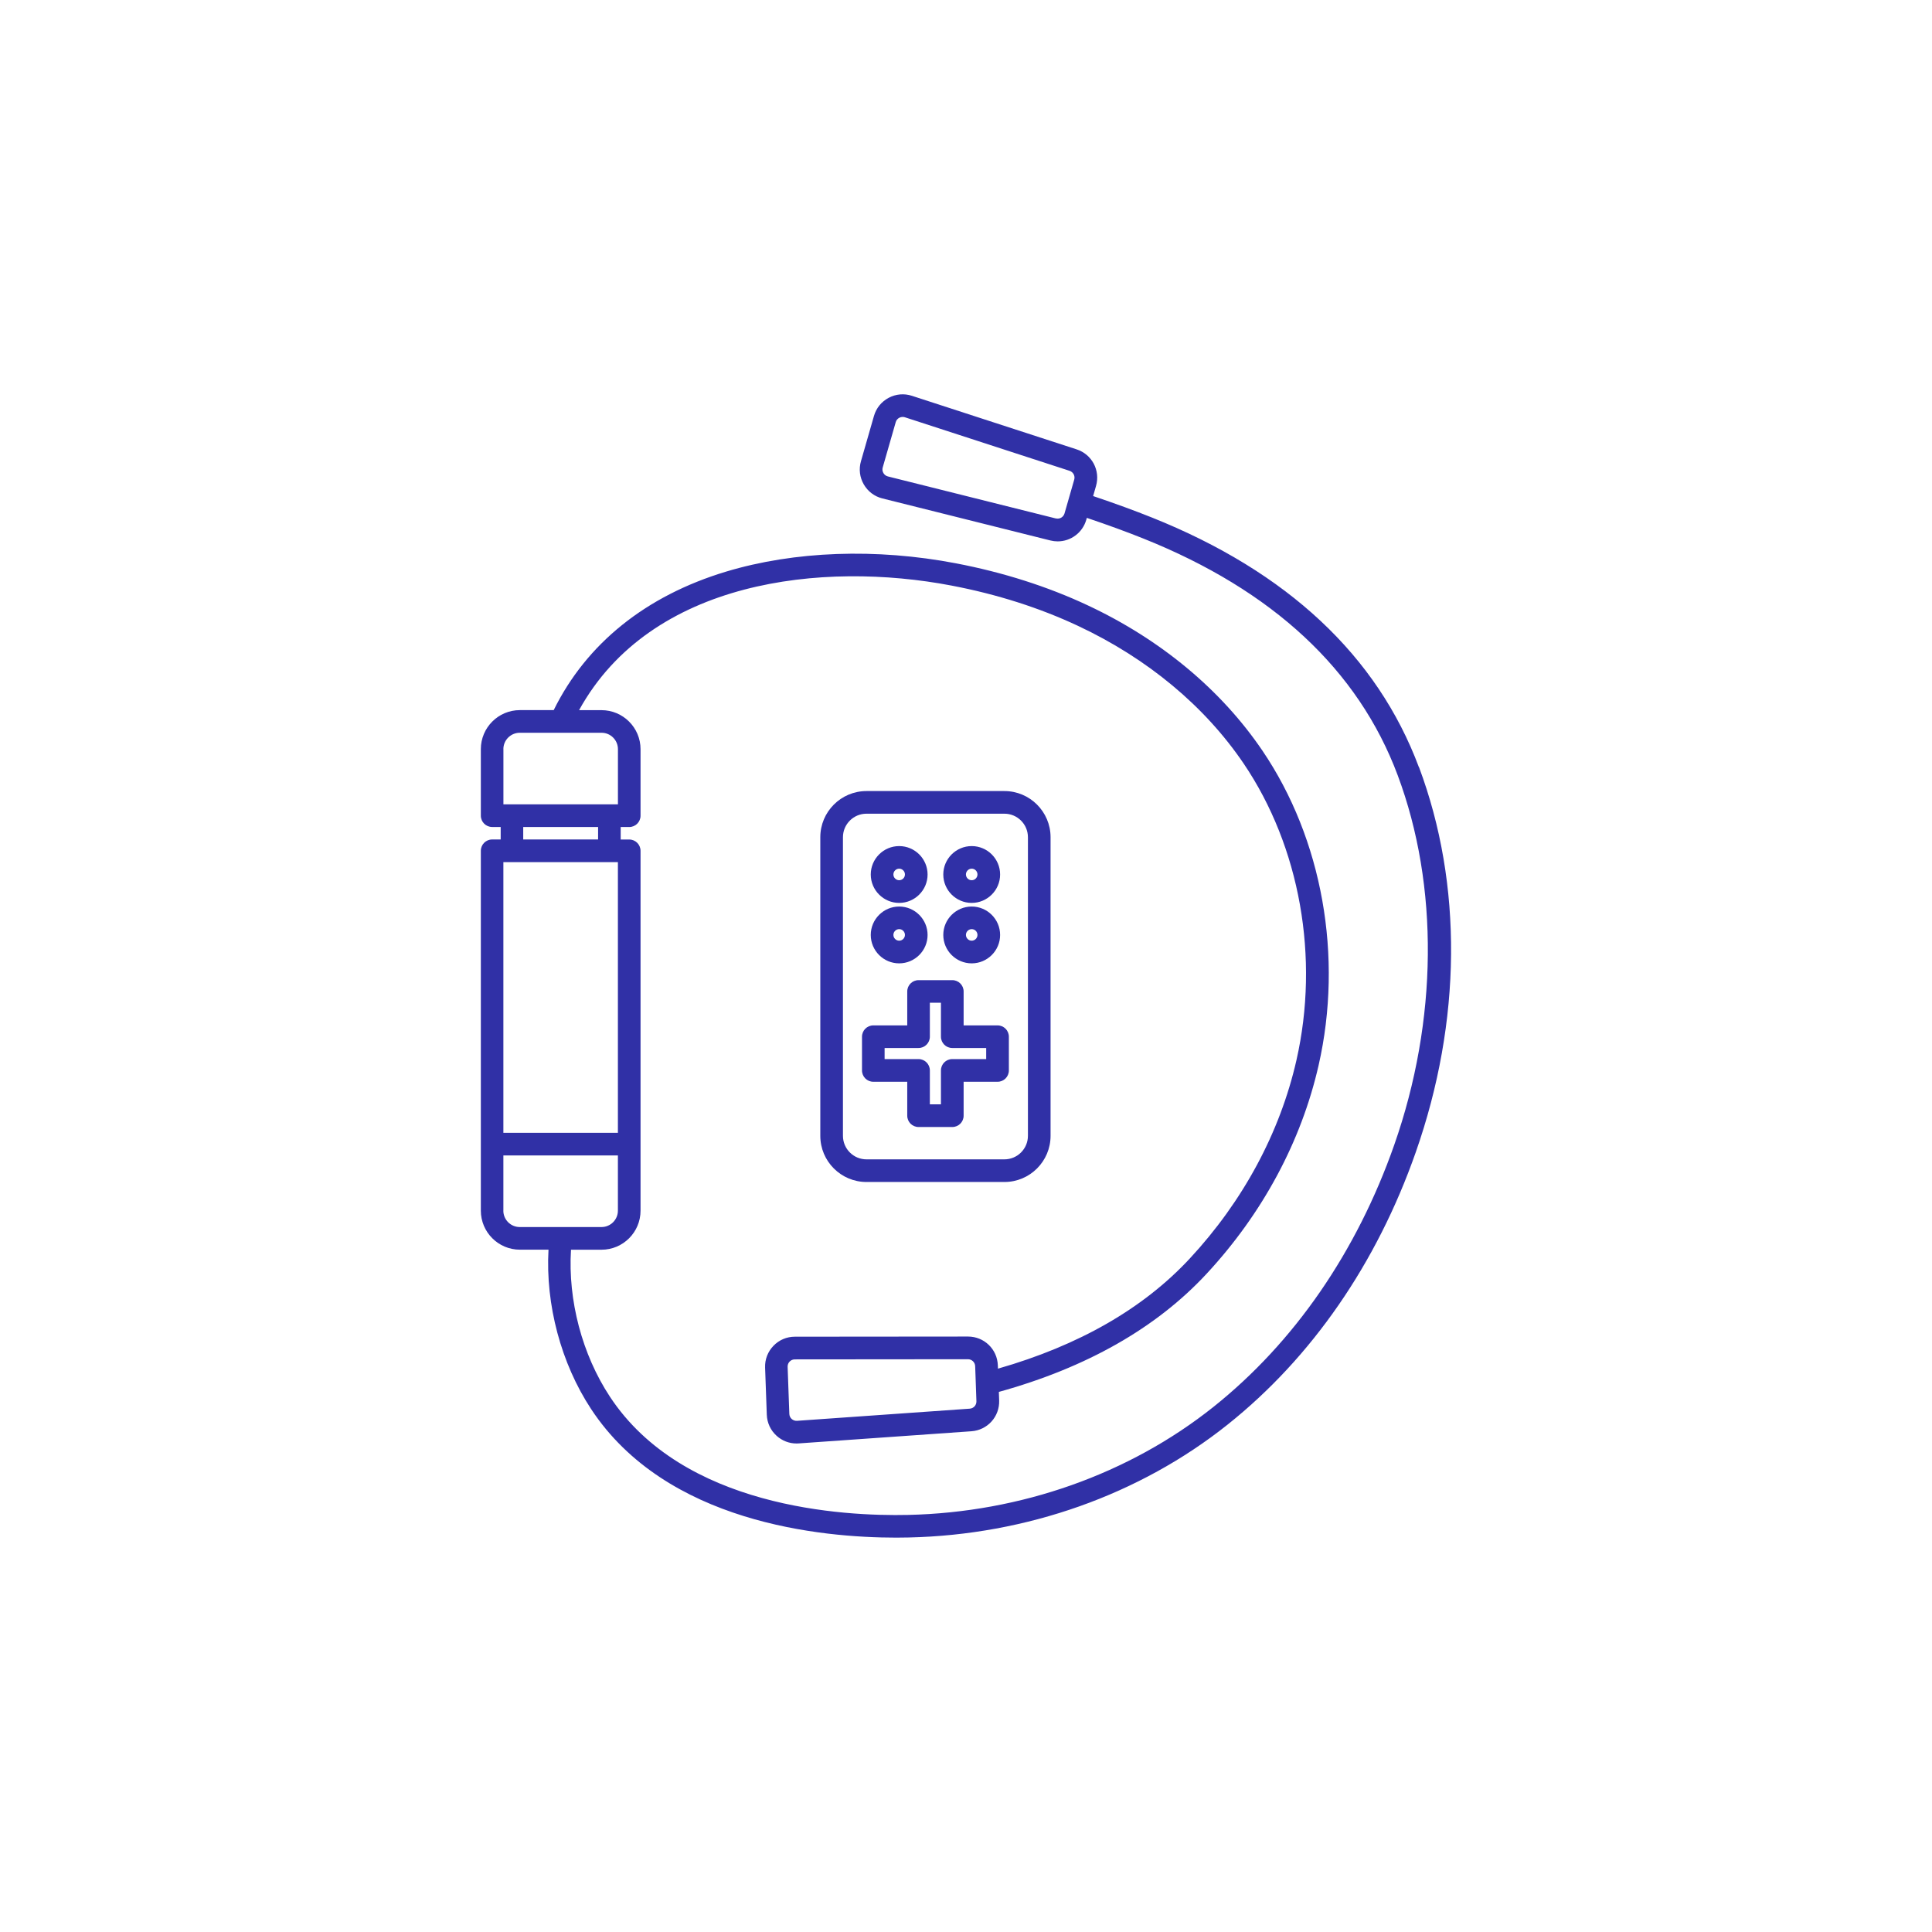 <?xml version="1.0" encoding="UTF-8"?> <svg xmlns="http://www.w3.org/2000/svg" id="Warstwa_1" data-name="Warstwa 1" viewBox="0 0 512 512"><defs><style> .cls-1 { fill: #3030a6; } </style></defs><path class="cls-1" d="M266.18,313.24c6.75,0,12.23-5.49,12.23-12.23v-79.14c0-6.75-5.49-12.23-12.23-12.23h-36.56c-6.75,0-12.23,5.49-12.23,12.23v79.14c0,6.75,5.49,12.23,12.23,12.23h36.56ZM223.39,301.01v-79.14c0-3.44,2.8-6.23,6.23-6.23h36.56c3.44,0,6.23,2.8,6.23,6.23v79.14c0,3.44-2.8,6.23-6.23,6.23h-36.56c-3.44,0-6.23-2.8-6.23-6.23Z"></path><path class="cls-1" d="M238.29,239.28c4.15,0,7.53-3.38,7.53-7.53s-3.38-7.53-7.53-7.53-7.53,3.38-7.53,7.53,3.38,7.53,7.53,7.53ZM238.29,230.21c.84,0,1.53.69,1.53,1.53s-.69,1.53-1.53,1.53-1.53-.69-1.53-1.53.69-1.53,1.53-1.53Z"></path><path class="cls-1" d="M238.29,255.3c4.15,0,7.53-3.38,7.53-7.53s-3.38-7.53-7.53-7.53-7.53,3.38-7.53,7.53,3.38,7.53,7.53,7.53ZM238.29,246.23c.84,0,1.53.69,1.53,1.53s-.69,1.53-1.53,1.53-1.53-.69-1.53-1.53.69-1.53,1.53-1.53Z"></path><path class="cls-1" d="M257.51,239.28c4.15,0,7.53-3.38,7.53-7.53s-3.38-7.53-7.53-7.53-7.53,3.38-7.53,7.53,3.38,7.53,7.53,7.53ZM257.51,230.21c.85,0,1.53.69,1.53,1.53s-.69,1.53-1.53,1.53-1.53-.69-1.53-1.53.69-1.53,1.53-1.53Z"></path><path class="cls-1" d="M257.51,255.3c4.15,0,7.53-3.38,7.53-7.53s-3.38-7.53-7.53-7.53-7.53,3.38-7.53,7.53,3.38,7.53,7.53,7.53ZM257.51,246.23c.85,0,1.53.69,1.53,1.53s-.69,1.53-1.53,1.53-1.53-.69-1.53-1.53.69-1.53,1.53-1.53Z"></path><path class="cls-1" d="M240.43,286.68v8.99c0,1.66,1.34,3,3,3h8.94c1.66,0,3-1.34,3-3v-8.99h8.99c1.66,0,3-1.34,3-3v-8.94c0-1.66-1.34-3-3-3h-8.99v-8.99c0-1.66-1.34-3-3-3h-8.94c-1.66,0-3,1.34-3,3v8.99h-8.99c-1.66,0-3,1.34-3,3v8.94c0,1.66,1.34,3,3,3h8.99ZM234.43,277.73h8.99c1.66,0,3-1.34,3-3v-8.99h2.94v8.99c0,1.66,1.34,3,3,3h8.99v2.94h-8.99c-1.66,0-3,1.34-3,3v8.99h-2.94v-8.99c0-1.66-1.34-3-3-3h-8.99v-2.94Z"></path><path class="cls-1" d="M376.03,203.33c-11.05-29.55-34.86-51.82-70.76-66.18-4.6-1.84-9.6-3.67-15.58-5.69l.77-2.68h0c1.18-4.12-1.08-8.38-5.16-9.7l-43.64-14.19c-2.06-.67-4.24-.48-6.16.54-1.91,1.02-3.29,2.72-3.89,4.8l-3.45,12.01c-.6,2.08-.33,4.26.75,6.13s2.83,3.2,4.93,3.72l44.52,11.14c.65.16,1.3.24,1.94.24,3.45,0,6.58-2.26,7.58-5.73l.14-.5c5.76,1.95,10.58,3.71,15.01,5.49,34.26,13.71,56.93,34.81,67.37,62.71,10.97,29.32,10.64,65.02-.9,97.94-9.95,28.38-26.52,52.4-47.93,69.47-22.3,17.78-51.02,27.95-80.88,28.62-17.3.39-59.68-1.89-79.07-31.35-7.36-11.18-11.13-25.54-10.3-38.93h8.09c5.7,0,10.34-4.64,10.34-10.34v-95.37c0-1.66-1.34-3-3-3h-2.26v-3.31h2.26c1.66,0,3-1.34,3-3v-17.63c0-5.7-4.64-10.34-10.34-10.34h-5.95c19.04-34.55,64.52-39.56,98.73-33.01,12.04,2.3,23.3,5.89,33.49,10.67,18.38,8.62,33.56,21.23,43.89,36.47,14.95,22.06,20.18,51.46,14,78.65-4.36,19.16-14.13,37.33-28.26,52.54-12.29,13.24-29.39,23.05-50.84,29.19l-.03-.88h0c-.15-4.28-3.62-7.63-7.9-7.63h0l-45.89.04c-2.16,0-4.18.86-5.68,2.42-1.5,1.56-2.29,3.61-2.21,5.77l.45,12.48c.08,2.16,1,4.15,2.61,5.6,1.47,1.32,3.32,2.03,5.27,2.03.19,0,.38,0,.57-.02l45.78-3.22c4.27-.3,7.5-3.89,7.35-8.17l-.08-2.26c23.19-6.42,41.7-16.92,55.02-31.27,14.85-15.99,25.13-35.11,29.72-55.3,6.55-28.78.99-59.94-14.88-83.35-10.94-16.13-26.95-29.46-46.31-38.53-10.64-4.99-22.38-8.73-34.91-11.13-21.15-4.05-42.79-3.27-60.94,2.2-21.26,6.41-37,19.09-45.67,36.7h-8.97c-5.7,0-10.34,4.64-10.34,10.34v17.63c0,1.66,1.34,3,3,3h2.26v3.31h-2.26c-1.66,0-3,1.34-3,3v95.37c0,5.7,4.64,10.34,10.34,10.34h7.59c-.81,14.55,3.31,30.1,11.29,42.23,19.86,30.17,60.93,34.08,80.88,34.08,1.19,0,2.31-.01,3.34-.04,31.16-.7,61.16-11.33,84.48-29.93,22.29-17.77,39.53-42.73,49.85-72.18,12.17-34.73,12.48-70.96.86-102.02ZM279.82,137.4l-44.52-11.14c-.51-.13-.93-.45-1.19-.9-.26-.45-.33-.98-.18-1.48l3.45-12.01c.14-.5.48-.91.94-1.16.28-.15.59-.22.89-.22.2,0,.4.03.59.09l43.64,14.19c.98.32,1.53,1.35,1.24,2.34l-2.57,8.95c-.29.99-1.29,1.58-2.3,1.32ZM257,373.31l-45.78,3.22c-.53.03-1.02-.14-1.41-.48-.39-.35-.61-.83-.63-1.35l-.45-12.48c-.02-.52.17-1.02.53-1.39s.85-.58,1.37-.58l45.89-.04h0c1.03,0,1.87.81,1.91,1.84l.17,4.72s0,0,0,0l.16,4.57c.04,1.03-.74,1.9-1.77,1.97ZM133.4,228.47h30.35v71.74h-30.35v-71.74ZM133.4,198.53c0-2.39,1.95-4.34,4.34-4.34h21.68c2.39,0,4.34,1.95,4.34,4.34v14.63h-30.35v-14.63ZM138.66,219.16h19.84v3.31h-19.84v-3.31ZM133.4,320.84v-14.63h30.35v14.63c0,2.39-1.95,4.34-4.34,4.34h-21.68c-2.39,0-4.34-1.95-4.34-4.34Z"></path></svg> 